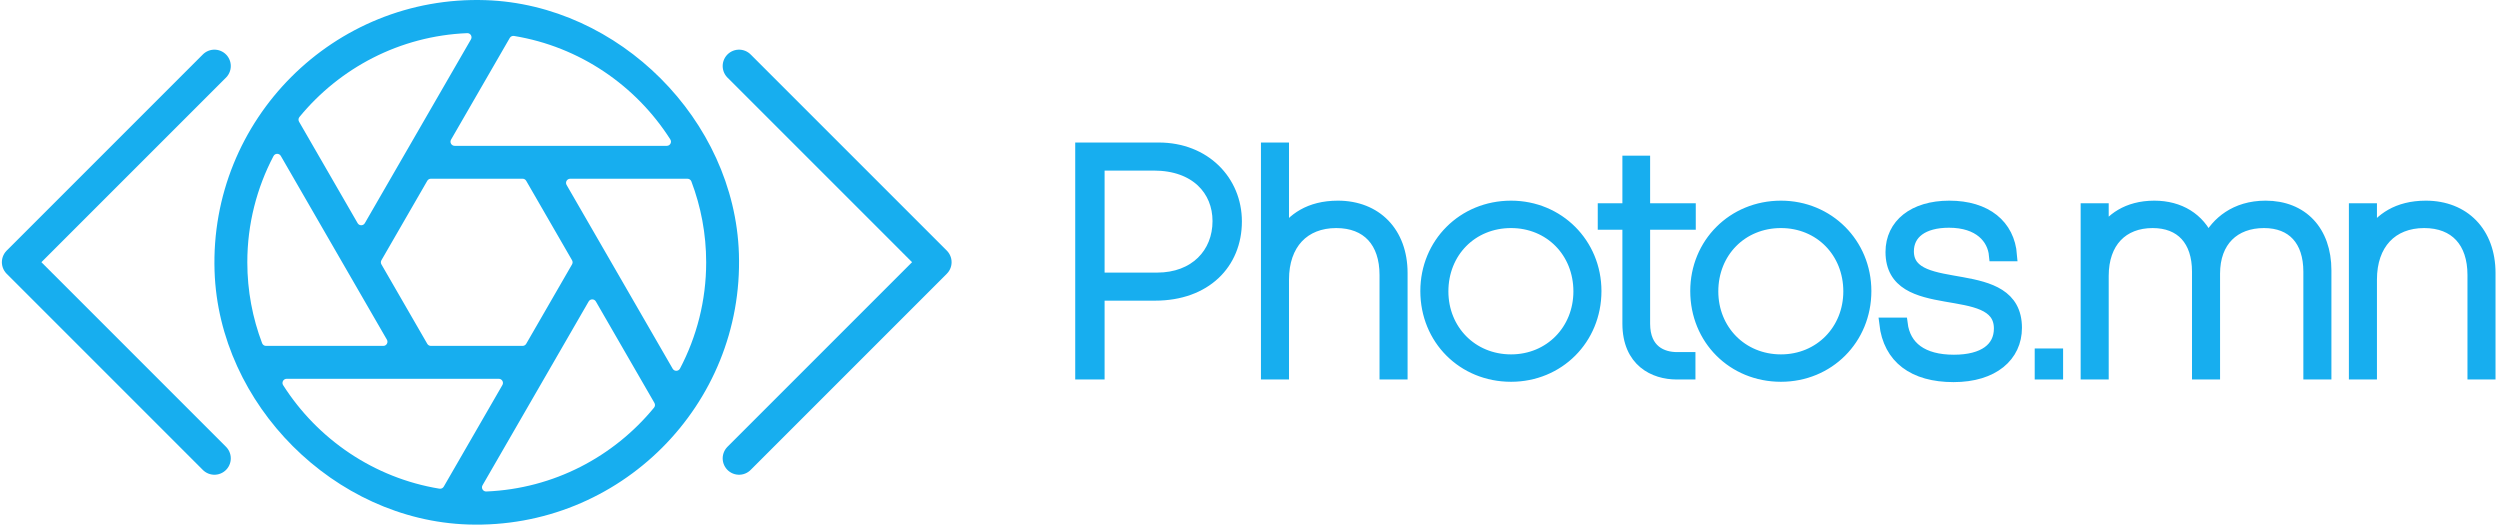 <svg viewBox="0 0 548 115" fill="none" xmlns="http://www.w3.org/2000/svg">
<mask
    id="path-1-outside-1_321_971"
    maskUnits="userSpaceOnUse"
    x="235"
    y="30.552"
    width="313"
    height="54"
    fill="black"
  >
<rect fill="white" x="235" y="30.552" width="313" height="54" />
<path
      d="M253.2 64.592H240.816V81.872H237V32.552H253.992C264.072 32.552 270.912 39.68 270.912 48.536C270.912 57.752 264.216 64.592 253.2 64.592ZM252.912 36.08H240.816V61.064H253.632C261.984 61.064 267.096 55.592 267.096 48.464C267.096 41.624 262.128 36.08 252.912 36.08Z"
    />
<path
      d="M281.239 32.552V51.344C283.327 48.104 286.999 45.296 293.263 45.296C301.615 45.296 307.231 50.984 307.231 59.84V81.872H303.703V60.272C303.703 53 299.743 48.68 292.903 48.68C285.775 48.68 281.239 53.432 281.239 61.28V81.872H277.711V32.552H281.239Z"
    />
<path
      d="M331.224 45.296C341.592 45.296 349.728 53.432 349.728 63.8C349.728 74.312 341.592 82.376 331.224 82.376C320.712 82.376 312.648 74.312 312.648 63.8C312.648 53.432 320.712 45.296 331.224 45.296ZM331.224 48.68C322.584 48.68 316.176 55.232 316.176 63.872C316.176 72.368 322.584 78.992 331.224 78.992C339.792 78.992 346.2 72.368 346.2 63.872C346.2 55.232 339.792 48.68 331.224 48.68Z"
    />
<path
      d="M360.395 45.872H370.403V49.04H360.395V70.928C360.395 76.976 364.427 78.488 367.595 78.488H370.331V81.872H367.523C362.627 81.872 356.939 79.208 356.939 70.928V49.04H351.539V45.872H356.939V35.432H360.395V45.872Z"
    />
<path
      d="M390.39 45.296C400.758 45.296 408.894 53.432 408.894 63.8C408.894 74.312 400.758 82.376 390.39 82.376C379.878 82.376 371.814 74.312 371.814 63.8C371.814 53.432 379.878 45.296 390.39 45.296ZM390.39 48.68C381.75 48.68 375.342 55.232 375.342 63.872C375.342 72.368 381.75 78.992 390.39 78.992C398.958 78.992 405.366 72.368 405.366 63.872C405.366 55.232 398.958 48.68 390.39 48.68Z"
    />
<path
      d="M413.245 70.928H416.845C417.493 76.112 421.381 79.064 428.293 79.064C434.917 79.064 438.373 76.328 438.373 72.008C438.373 60.992 414.613 69.416 414.613 55.232C414.613 49.256 419.509 45.296 427.285 45.296C435.349 45.296 440.317 49.4 440.821 55.952H437.293C436.933 52.208 433.909 48.608 427.213 48.608C421.453 48.608 418.213 51.128 418.213 55.088C418.213 65.672 441.901 57.464 441.901 71.864C441.901 77.984 436.933 82.448 428.221 82.448C419.509 82.448 414.109 78.488 413.245 70.928Z"
    />
<path d="M450.919 81.872H447.319V77.696H450.919V81.872Z" />
<path
      d="M460.918 45.872V51.128C462.646 48.176 466.246 45.296 472.222 45.296C477.766 45.296 482.014 47.96 484.03 52.568C485.974 48.896 489.934 45.296 496.63 45.296C504.622 45.296 509.734 50.696 509.734 59.264V81.872H506.206V59.552C506.206 52.64 502.534 48.68 496.27 48.68C489.718 48.68 485.326 52.784 485.326 59.984V81.872H481.798V59.552C481.798 52.64 478.126 48.68 471.862 48.68C465.238 48.68 460.918 53 460.918 60.488V81.872H457.39V45.872H460.918Z"
    />
<path
      d="M531.74 45.296C540.092 45.296 545.708 50.984 545.708 59.84V81.872H542.18V60.272C542.18 53 538.22 48.68 531.38 48.68C524.252 48.68 519.716 53.432 519.716 61.28V81.872H516.188V45.872H519.716V51.344C521.804 48.104 525.476 45.296 531.74 45.296Z"
    />
</mask>
<path
    d="M253.2 64.592H240.816V81.872H237V32.552H253.992C264.072 32.552 270.912 39.68 270.912 48.536C270.912 57.752 264.216 64.592 253.2 64.592ZM252.912 36.08H240.816V61.064H253.632C261.984 61.064 267.096 55.592 267.096 48.464C267.096 41.624 262.128 36.08 252.912 36.08Z"
    fill="#17AEEF"
  />
<path
    d="M281.239 32.552V51.344C283.327 48.104 286.999 45.296 293.263 45.296C301.615 45.296 307.231 50.984 307.231 59.84V81.872H303.703V60.272C303.703 53 299.743 48.68 292.903 48.68C285.775 48.68 281.239 53.432 281.239 61.28V81.872H277.711V32.552H281.239Z"
    fill="#17AEEF"
  />
<path
    d="M331.224 45.296C341.592 45.296 349.728 53.432 349.728 63.8C349.728 74.312 341.592 82.376 331.224 82.376C320.712 82.376 312.648 74.312 312.648 63.8C312.648 53.432 320.712 45.296 331.224 45.296ZM331.224 48.68C322.584 48.68 316.176 55.232 316.176 63.872C316.176 72.368 322.584 78.992 331.224 78.992C339.792 78.992 346.2 72.368 346.2 63.872C346.2 55.232 339.792 48.68 331.224 48.68Z"
    fill="#17AEEF"
  />
<path
    d="M360.395 45.872H370.403V49.04H360.395V70.928C360.395 76.976 364.427 78.488 367.595 78.488H370.331V81.872H367.523C362.627 81.872 356.939 79.208 356.939 70.928V49.04H351.539V45.872H356.939V35.432H360.395V45.872Z"
    fill="#17AEEF"
  />
<path
    d="M390.39 45.296C400.758 45.296 408.894 53.432 408.894 63.8C408.894 74.312 400.758 82.376 390.39 82.376C379.878 82.376 371.814 74.312 371.814 63.8C371.814 53.432 379.878 45.296 390.39 45.296ZM390.39 48.68C381.75 48.68 375.342 55.232 375.342 63.872C375.342 72.368 381.75 78.992 390.39 78.992C398.958 78.992 405.366 72.368 405.366 63.872C405.366 55.232 398.958 48.68 390.39 48.68Z"
    fill="#17AEEF"
  />
<path
    d="M413.245 70.928H416.845C417.493 76.112 421.381 79.064 428.293 79.064C434.917 79.064 438.373 76.328 438.373 72.008C438.373 60.992 414.613 69.416 414.613 55.232C414.613 49.256 419.509 45.296 427.285 45.296C435.349 45.296 440.317 49.4 440.821 55.952H437.293C436.933 52.208 433.909 48.608 427.213 48.608C421.453 48.608 418.213 51.128 418.213 55.088C418.213 65.672 441.901 57.464 441.901 71.864C441.901 77.984 436.933 82.448 428.221 82.448C419.509 82.448 414.109 78.488 413.245 70.928Z"
    fill="#17AEEF"
  />
<path d="M450.919 81.872H447.319V77.696H450.919V81.872Z" fill="#17AEEF" />
<path
    d="M460.918 45.872V51.128C462.646 48.176 466.246 45.296 472.222 45.296C477.766 45.296 482.014 47.96 484.03 52.568C485.974 48.896 489.934 45.296 496.63 45.296C504.622 45.296 509.734 50.696 509.734 59.264V81.872H506.206V59.552C506.206 52.64 502.534 48.68 496.27 48.68C489.718 48.68 485.326 52.784 485.326 59.984V81.872H481.798V59.552C481.798 52.64 478.126 48.68 471.862 48.68C465.238 48.68 460.918 53 460.918 60.488V81.872H457.39V45.872H460.918Z"
    fill="#17AEEF"
  />
<path
    d="M531.74 45.296C540.092 45.296 545.708 50.984 545.708 59.84V81.872H542.18V60.272C542.18 53 538.22 48.68 531.38 48.68C524.252 48.68 519.716 53.432 519.716 61.28V81.872H516.188V45.872H519.716V51.344C521.804 48.104 525.476 45.296 531.74 45.296Z"
    fill="#17AEEF"
  />
<path
    d="M253.2 64.592H240.816V81.872H237V32.552H253.992C264.072 32.552 270.912 39.68 270.912 48.536C270.912 57.752 264.216 64.592 253.2 64.592ZM252.912 36.08H240.816V61.064H253.632C261.984 61.064 267.096 55.592 267.096 48.464C267.096 41.624 262.128 36.08 252.912 36.08Z"
    stroke="#17AEEF"
    stroke-width="2.622"
    mask="url(#path-1-outside-1_321_971)"
  />
<path
    d="M281.239 32.552V51.344C283.327 48.104 286.999 45.296 293.263 45.296C301.615 45.296 307.231 50.984 307.231 59.84V81.872H303.703V60.272C303.703 53 299.743 48.68 292.903 48.68C285.775 48.68 281.239 53.432 281.239 61.28V81.872H277.711V32.552H281.239Z"
    stroke="#17AEEF"
    stroke-width="2.622"
    mask="url(#path-1-outside-1_321_971)"
  />
<path
    d="M331.224 45.296C341.592 45.296 349.728 53.432 349.728 63.8C349.728 74.312 341.592 82.376 331.224 82.376C320.712 82.376 312.648 74.312 312.648 63.8C312.648 53.432 320.712 45.296 331.224 45.296ZM331.224 48.68C322.584 48.68 316.176 55.232 316.176 63.872C316.176 72.368 322.584 78.992 331.224 78.992C339.792 78.992 346.2 72.368 346.2 63.872C346.2 55.232 339.792 48.68 331.224 48.68Z"
    stroke="#17AEEF"
    stroke-width="2.622"
    mask="url(#path-1-outside-1_321_971)"
  />
<path
    d="M360.395 45.872H370.403V49.04H360.395V70.928C360.395 76.976 364.427 78.488 367.595 78.488H370.331V81.872H367.523C362.627 81.872 356.939 79.208 356.939 70.928V49.04H351.539V45.872H356.939V35.432H360.395V45.872Z"
    stroke="#17AEEF"
    stroke-width="2.622"
    mask="url(#path-1-outside-1_321_971)"
  />
<path
    d="M390.39 45.296C400.758 45.296 408.894 53.432 408.894 63.8C408.894 74.312 400.758 82.376 390.39 82.376C379.878 82.376 371.814 74.312 371.814 63.8C371.814 53.432 379.878 45.296 390.39 45.296ZM390.39 48.68C381.75 48.68 375.342 55.232 375.342 63.872C375.342 72.368 381.75 78.992 390.39 78.992C398.958 78.992 405.366 72.368 405.366 63.872C405.366 55.232 398.958 48.68 390.39 48.68Z"
    stroke="#17AEEF"
    stroke-width="2.622"
    mask="url(#path-1-outside-1_321_971)"
  />
<path
    d="M413.245 70.928H416.845C417.493 76.112 421.381 79.064 428.293 79.064C434.917 79.064 438.373 76.328 438.373 72.008C438.373 60.992 414.613 69.416 414.613 55.232C414.613 49.256 419.509 45.296 427.285 45.296C435.349 45.296 440.317 49.4 440.821 55.952H437.293C436.933 52.208 433.909 48.608 427.213 48.608C421.453 48.608 418.213 51.128 418.213 55.088C418.213 65.672 441.901 57.464 441.901 71.864C441.901 77.984 436.933 82.448 428.221 82.448C419.509 82.448 414.109 78.488 413.245 70.928Z"
    stroke="#17AEEF"
    stroke-width="2.622"
    mask="url(#path-1-outside-1_321_971)"
  />
<path
    d="M450.919 81.872H447.319V77.696H450.919V81.872Z"
    stroke="#17AEEF"
    stroke-width="2.622"
    mask="url(#path-1-outside-1_321_971)"
  />
<path
    d="M460.918 45.872V51.128C462.646 48.176 466.246 45.296 472.222 45.296C477.766 45.296 482.014 47.96 484.03 52.568C485.974 48.896 489.934 45.296 496.63 45.296C504.622 45.296 509.734 50.696 509.734 59.264V81.872H506.206V59.552C506.206 52.64 502.534 48.68 496.27 48.68C489.718 48.68 485.326 52.784 485.326 59.984V81.872H481.798V59.552C481.798 52.64 478.126 48.68 471.862 48.68C465.238 48.68 460.918 53 460.918 60.488V81.872H457.39V45.872H460.918Z"
    stroke="#17AEEF"
    stroke-width="2.622"
    mask="url(#path-1-outside-1_321_971)"
  />
<path
    d="M531.74 45.296C540.092 45.296 545.708 50.984 545.708 59.84V81.872H542.18V60.272C542.18 53 538.22 48.68 531.38 48.68C524.252 48.68 519.716 53.432 519.716 61.28V81.872H516.188V45.872H519.716V51.344C521.804 48.104 525.476 45.296 531.74 45.296Z"
    stroke="#17AEEF"
    stroke-width="2.622"
    mask="url(#path-1-outside-1_321_971)"
  />
<path
    d="M106.407 0.031C73.197 -1.05 45.95 26.197 47.031 59.406C47.981 88.68 73.315 114.015 102.594 114.969C135.803 116.05 163.051 88.803 161.969 55.594C161.019 26.32 135.685 0.985 106.407 0.031ZM146.937 30.564C147.323 31.168 146.887 31.968 146.169 31.968H99.658C98.959 31.968 98.522 31.209 98.872 30.605L111.737 8.324C111.928 7.997 112.3 7.815 112.673 7.879C127.056 10.238 139.398 18.731 146.937 30.564ZM114.554 75.82H94.446C94.123 75.82 93.823 75.647 93.66 75.366L83.608 57.952C83.445 57.67 83.445 57.325 83.608 57.043L93.66 39.63C93.823 39.348 94.123 39.175 94.446 39.175H114.554C114.877 39.175 115.177 39.348 115.341 39.63L125.392 57.043C125.556 57.325 125.556 57.67 125.392 57.952L115.341 75.366C115.177 75.647 114.877 75.82 114.554 75.82ZM102.403 7.266C103.121 7.234 103.594 8.006 103.235 8.629L89.761 31.964L79.968 48.923C79.618 49.527 78.746 49.527 78.396 48.923L65.554 26.679C65.363 26.351 65.395 25.938 65.635 25.647C74.451 14.909 87.612 7.879 102.403 7.266ZM59.955 34.208C60.287 33.572 61.191 33.554 61.55 34.172L75.015 57.498L84.808 74.457C85.158 75.061 84.721 75.82 84.022 75.82H58.31C57.933 75.82 57.592 75.588 57.456 75.234C55.365 69.713 54.211 63.742 54.211 57.498C54.211 49.095 56.292 41.175 59.951 34.208H59.955ZM62.064 84.436C61.678 83.832 62.114 83.032 62.832 83.032H109.342C110.042 83.032 110.478 83.791 110.128 84.395L97.268 106.676C97.077 107.003 96.705 107.185 96.332 107.121C81.949 104.762 69.607 96.269 62.068 84.436H62.064ZM106.602 107.734C105.884 107.766 105.411 106.994 105.77 106.371L119.244 83.036L129.037 66.077C129.387 65.473 130.259 65.473 130.609 66.077L143.451 88.321C143.642 88.649 143.61 89.062 143.369 89.353C134.554 100.091 121.398 107.121 106.602 107.734ZM149.05 80.792C148.718 81.428 147.814 81.446 147.455 80.828L133.99 57.502L124.197 40.543C123.847 39.939 124.284 39.18 124.983 39.18H150.695C151.072 39.18 151.413 39.412 151.549 39.766C153.639 45.287 154.794 51.258 154.794 57.502C154.794 65.905 152.712 73.825 149.054 80.792H149.05Z"
    fill="#17AEEF"
  />
<path
    d="M47 14.473L4 57.472L47 100.473"
    stroke="#17AEEF"
    stroke-width="7.178"
    stroke-miterlimit="10"
    stroke-linecap="round"
    stroke-linejoin="round"
  />
<path
    d="M162 14.473L205 57.472L162 100.473"
    stroke="#17AEEF"
    stroke-width="7.178"
    stroke-miterlimit="10"
    stroke-linecap="round"
    stroke-linejoin="round"
  />
</svg>
